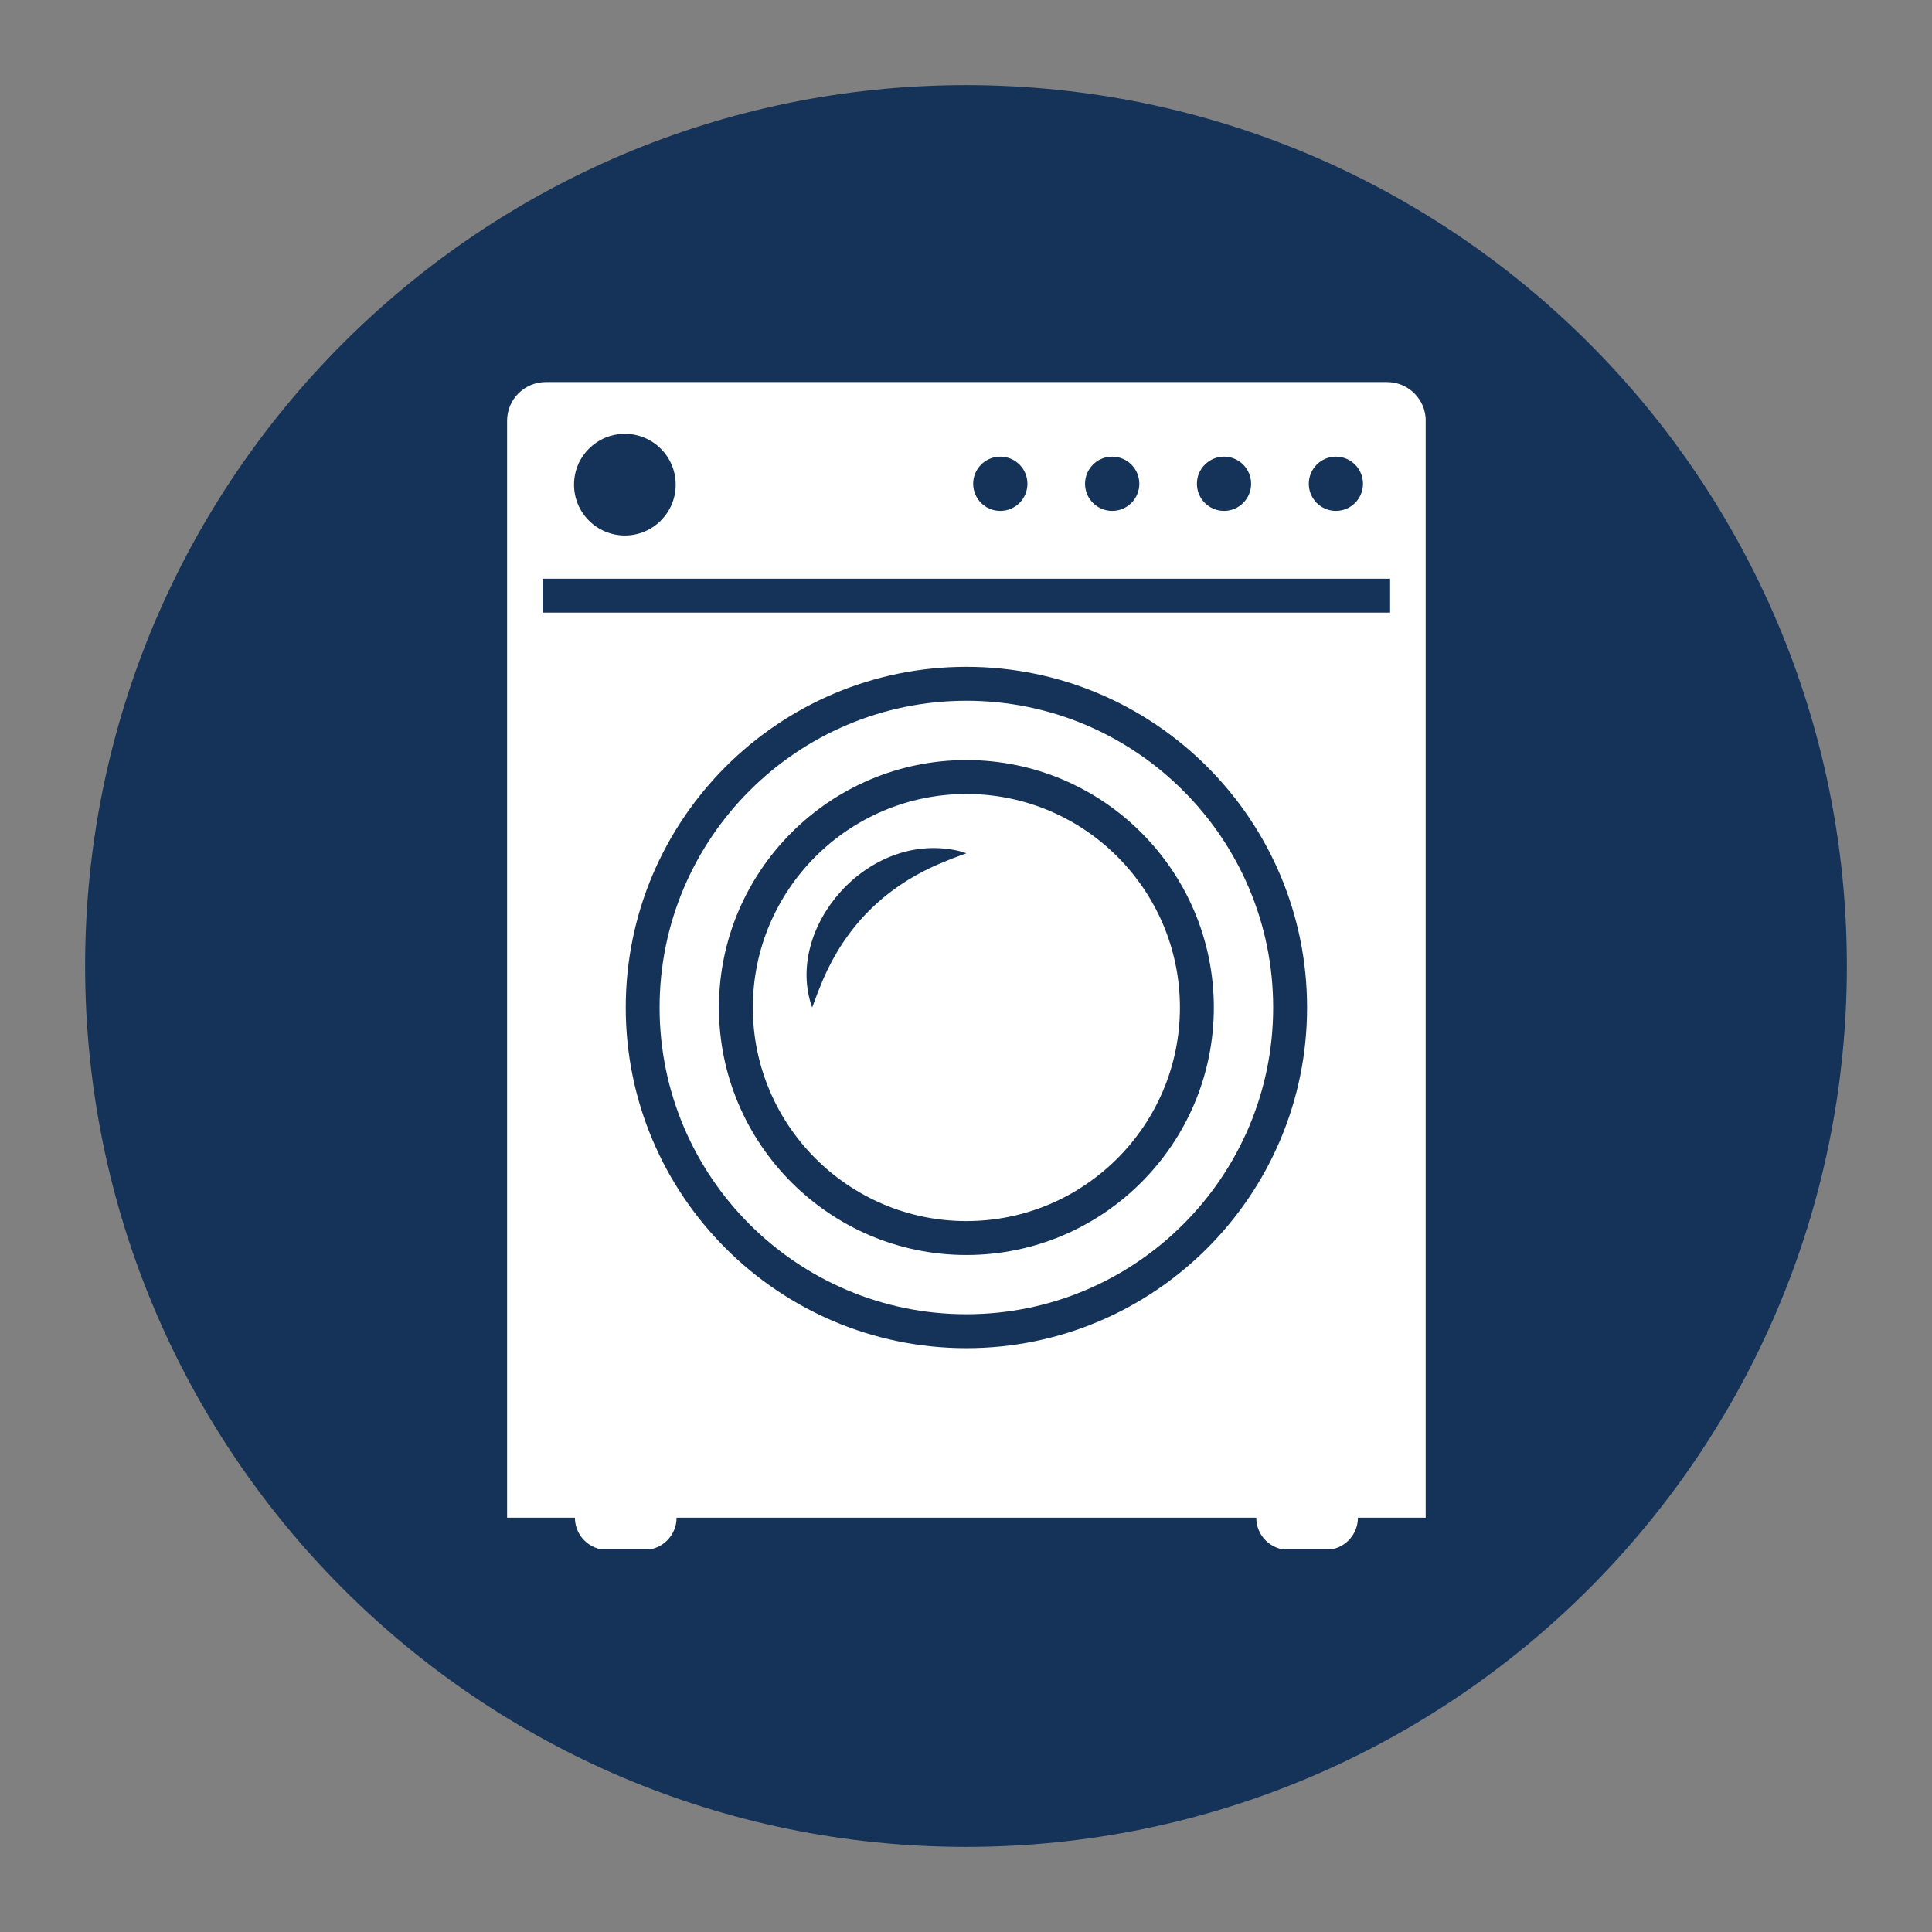 <svg xmlns="http://www.w3.org/2000/svg" xmlns:xlink="http://www.w3.org/1999/xlink" width="500" viewBox="0 0 375 375" height="500" preserveAspectRatio="xMidYMid meet"><rect x="0" y="0" width="375" height="375" fill="#808080" stroke="none"/><defs><clipPath id="3ddc016cdf"><path d="M 16.523 16.523 L 358.477 16.523 L 358.477 358.477 L 16.523 358.477 Z M 16.523 16.523 " clip-rule="nonzero"></path></clipPath><clipPath id="e78946681b"><path d="M 187.5 16.523 C 93.074 16.523 16.523 93.074 16.523 187.5 C 16.523 281.926 93.074 358.477 187.5 358.477 C 281.926 358.477 358.477 281.926 358.477 187.5 C 358.477 93.074 281.926 16.523 187.5 16.523 Z M 187.5 16.523 " clip-rule="nonzero"></path></clipPath><clipPath id="99936f0552"><path d="M 98.426 74.164 L 276.723 74.164 L 276.723 300.664 L 98.426 300.664 Z M 98.426 74.164 " clip-rule="nonzero"></path></clipPath></defs><g clip-path="url(#3ddc016cdf)"><g clip-path="url(#e78946681b)"><path fill="#153359" d="M 16.523 16.523 L 358.477 16.523 L 358.477 358.477 L 16.523 358.477 Z M 16.523 16.523 " fill-opacity="1" fill-rule="nonzero"></path></g></g><path fill="#ffffff" d="M 187.574 154.113 C 164.73 154.113 146.125 172.703 146.125 195.562 C 146.125 218.422 164.73 237.012 187.574 237.012 C 210.434 237.012 229.023 218.422 229.023 195.562 C 229.023 172.703 210.434 154.113 187.574 154.113 Z M 184.738 166.672 C 184.898 166.613 182.09 167.77 182.047 167.785 C 171.488 172.398 164.211 179.906 159.797 190.02 C 159.871 189.863 158.711 192.684 158.699 192.711 C 158.684 192.742 157.773 195.258 157.641 195.562 C 152.129 180.199 168.434 161.086 186.086 165.164 C 186.59 165.297 187.082 165.441 187.574 165.629 C 187.27 165.746 184.77 166.672 184.738 166.672 " fill-opacity="1" fill-rule="nonzero"></path><path fill="#ffffff" d="M 187.574 136.016 C 154.746 136.016 128.027 162.723 128.027 195.562 C 128.027 228.387 154.746 255.094 187.574 255.094 C 220.414 255.094 247.121 228.387 247.121 195.562 C 247.121 162.723 220.414 136.016 187.574 136.016 Z M 187.574 243.594 C 161.098 243.594 139.543 222.039 139.543 195.562 C 139.543 169.07 161.098 147.531 187.574 147.531 C 214.062 147.531 235.605 169.07 235.605 195.562 C 235.605 222.039 214.062 243.594 187.574 243.594 " fill-opacity="1" fill-rule="nonzero"></path><g clip-path="url(#99936f0552)"><path fill="#ffffff" d="M 269.23 74.164 L 105.934 74.164 C 101.781 74.164 98.426 77.523 98.426 81.676 L 98.426 294.578 L 111.59 294.578 C 111.59 298.035 114.383 300.828 117.84 300.828 L 125.074 300.828 C 128.52 300.828 131.324 298.035 131.324 294.578 L 243.84 294.578 C 243.84 298.035 246.629 300.828 250.09 300.828 L 257.32 300.828 C 260.781 300.828 263.57 298.035 263.57 294.578 L 276.738 294.578 L 276.738 81.676 C 276.738 77.523 273.367 74.164 269.23 74.164 Z M 259.289 88.633 C 262.199 88.633 264.555 90.992 264.555 93.898 C 264.555 96.809 262.199 99.164 259.289 99.164 C 256.395 99.164 254.039 96.809 254.039 93.898 C 254.039 90.992 256.395 88.633 259.289 88.633 Z M 237.59 88.633 C 240.48 88.633 242.84 90.992 242.84 93.898 C 242.84 96.809 240.48 99.164 237.59 99.164 C 234.68 99.164 232.32 96.809 232.32 93.898 C 232.32 90.992 234.68 88.633 237.59 88.633 Z M 215.871 88.633 C 218.781 88.633 221.141 90.992 221.141 93.898 C 221.141 96.809 218.781 99.164 215.871 99.164 C 212.965 99.164 210.605 96.809 210.605 93.898 C 210.605 90.992 212.965 88.633 215.871 88.633 Z M 194.156 88.633 C 197.066 88.633 199.422 90.992 199.422 93.898 C 199.422 96.809 197.066 99.164 194.156 99.164 C 191.25 99.164 188.891 96.809 188.891 93.898 C 188.891 90.992 191.25 88.633 194.156 88.633 Z M 121.285 84.207 C 126.738 84.207 131.152 88.617 131.152 94.074 C 131.152 99.512 126.738 103.941 121.285 103.941 C 115.844 103.941 111.418 99.512 111.418 94.074 C 111.418 88.617 115.844 84.207 121.285 84.207 Z M 187.574 261.68 C 151.117 261.68 121.457 232.02 121.457 195.562 C 121.457 159.09 151.117 129.43 187.574 129.43 C 224.031 129.43 253.703 159.09 253.703 195.562 C 253.703 232.02 224.031 261.68 187.574 261.68 Z M 269.82 118.914 L 105.328 118.914 L 105.328 112.332 L 269.82 112.332 L 269.82 118.914 " fill-opacity="1" fill-rule="nonzero"></path></g></svg>